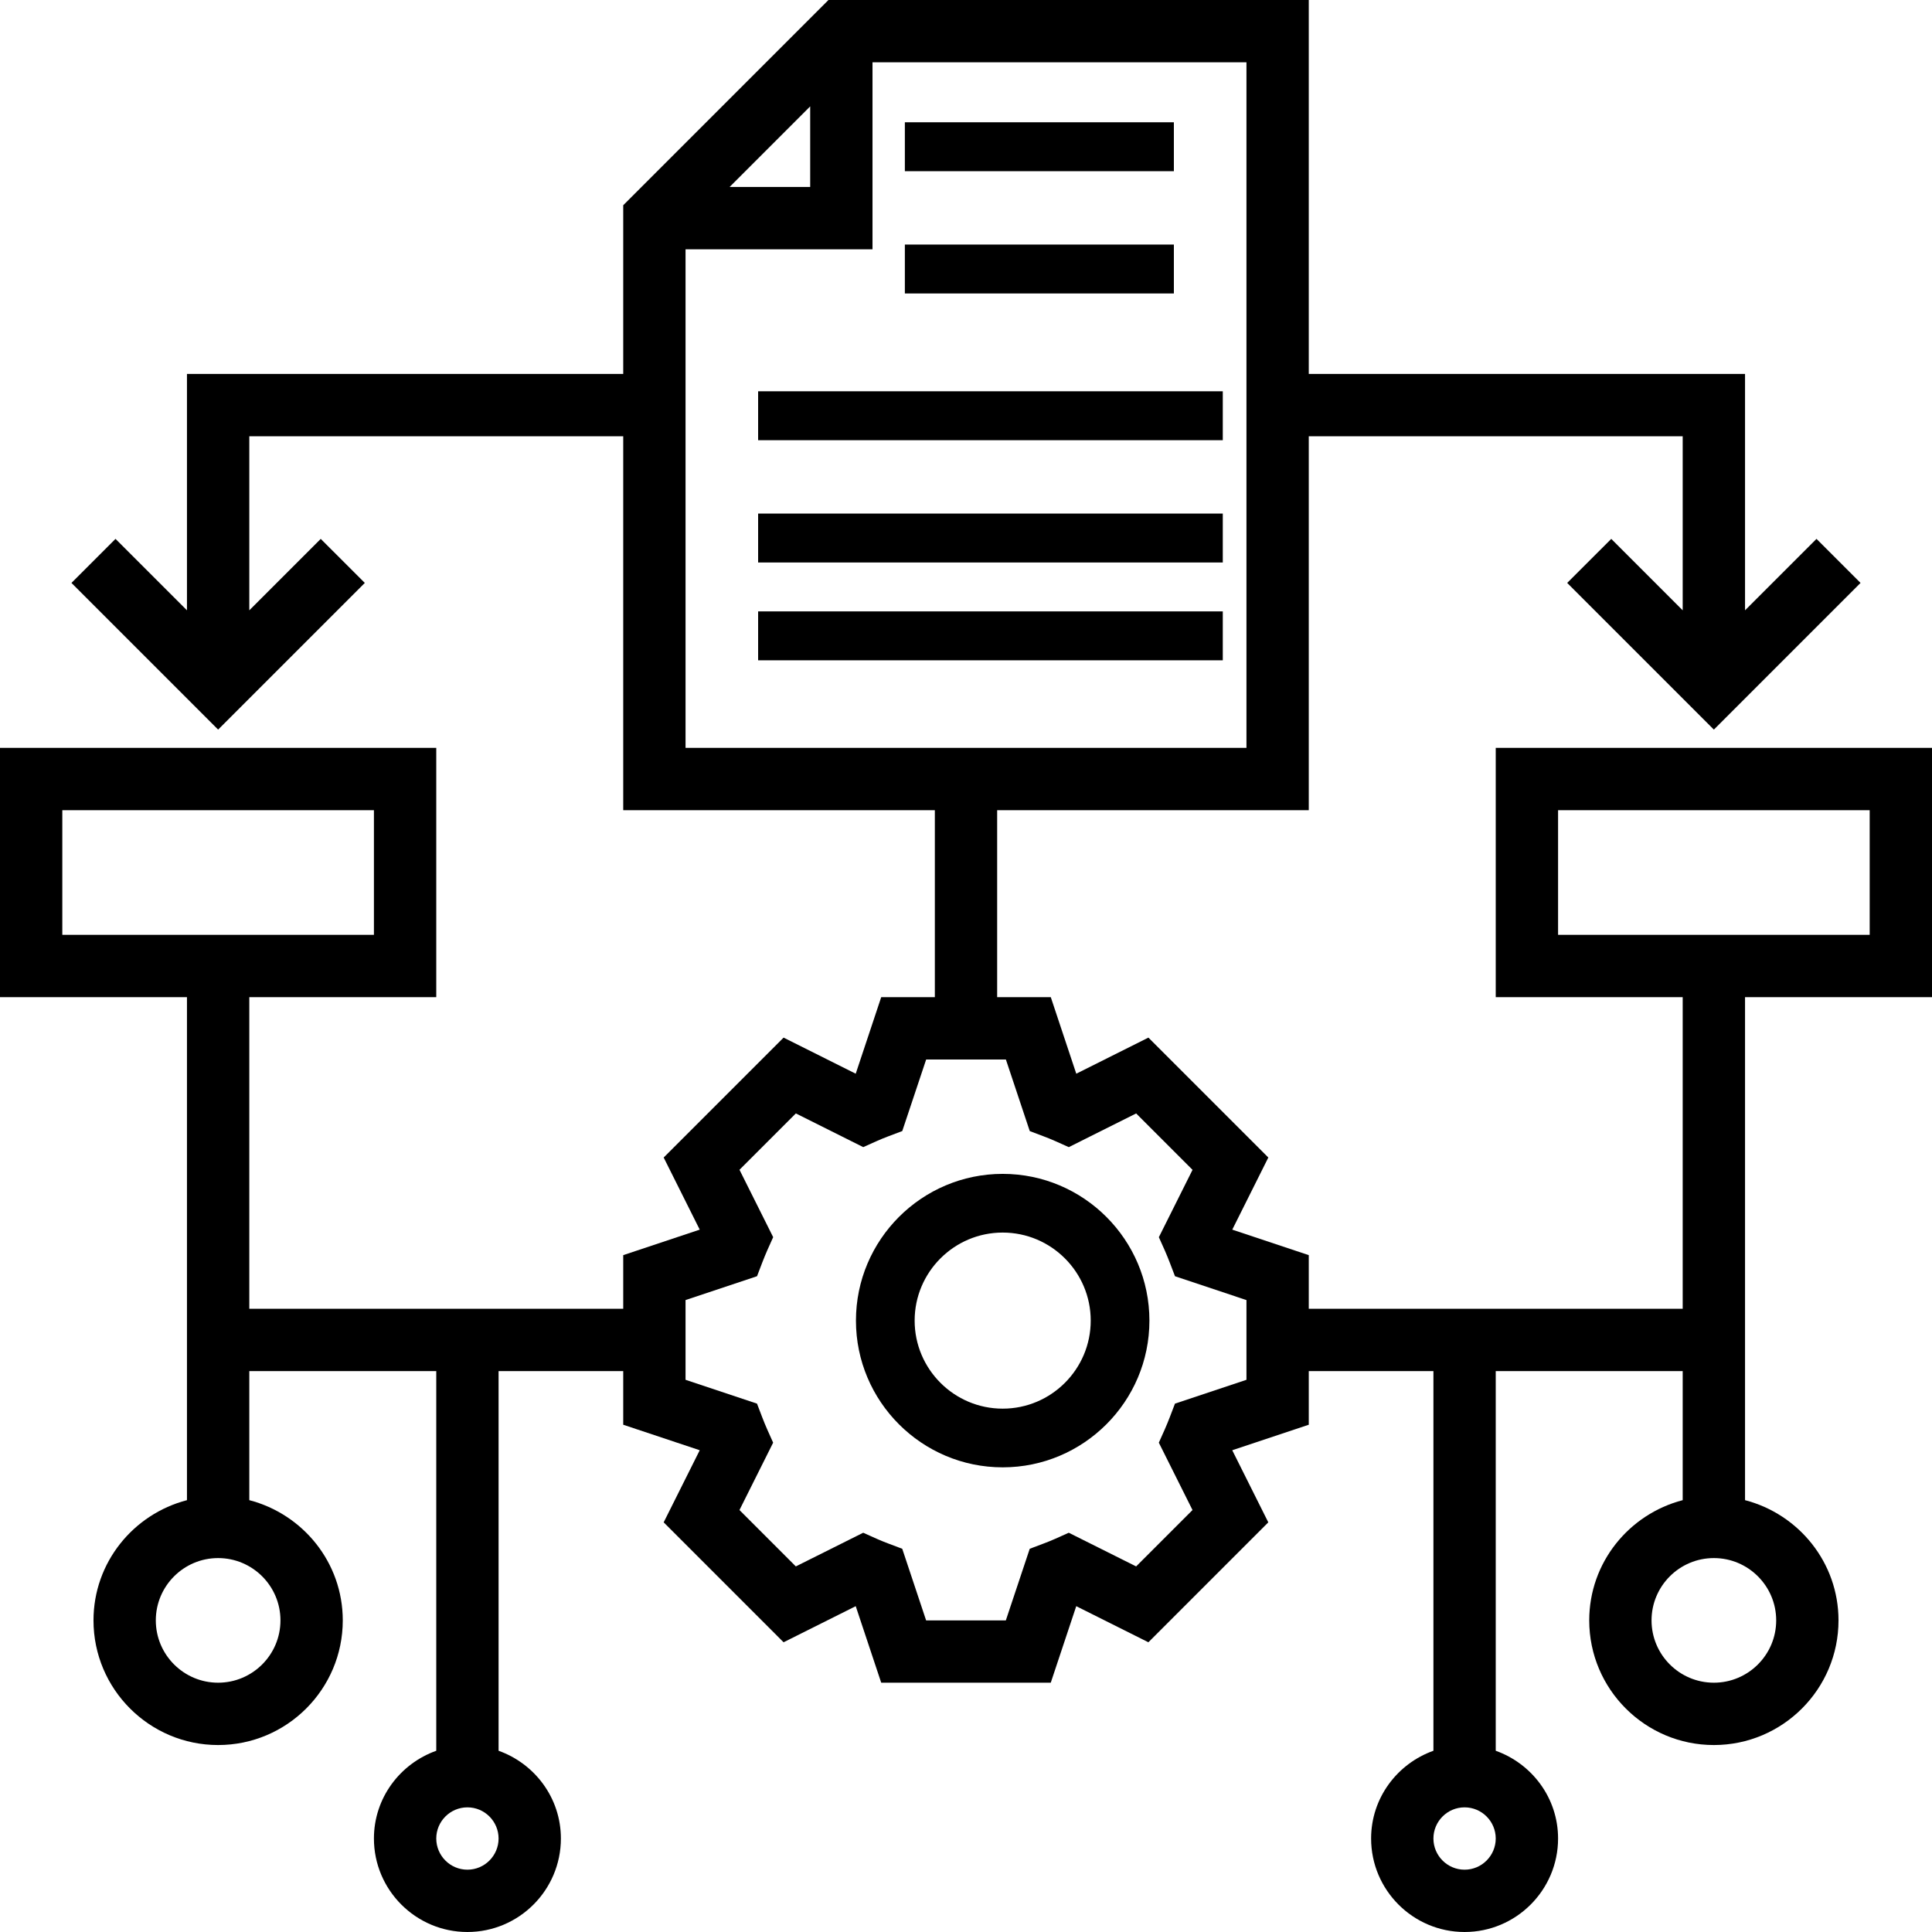 <?xml version="1.0" encoding="UTF-8"?>
<svg width="79px" height="79px" viewBox="0 0 79 79" version="1.1" xmlns="http://www.w3.org/2000/svg" xmlns:xlink="http://www.w3.org/1999/xlink">
    <!-- Generator: Sketch 52.3 (67297) - http://www.bohemiancoding.com/sketch -->
    <title>algorithm@2x</title>
    <desc>Created with Sketch.</desc>
    <g id="Welcome" stroke="none" stroke-width="1" fill="none" fill-rule="evenodd">
        <g id="producto-2" transform="translate(-152, -726)" fill="#000000">
            <g id="algorithm" transform="translate(152, 726)">
                <path d="M41,48 C37.692,48 35,50.692 35,54 C35,57.308 37.692,60 41,60 C44.308,60 47,57.308 47,54 C47,50.692 44.308,48 41,48 Z M41,57.6 C39.015,57.6 37.4,55.985 37.4,54 C37.4,52.015 39.015,50.4 41,50.4 C42.985,50.4 44.6,52.015 44.6,54 C44.6,55.985 42.985,57.6 41,57.6 Z" id="Shape" fill-rule="nonzero"></path>
                <polygon id="Path" points="37 5 48 5 48 7 37 7"></polygon>
                <polygon id="Path" points="37 10 48 10 48 12 37 12"></polygon>
                <polygon id="Path" points="31 16 50 16 50 18 31 18"></polygon>
                <polygon id="Path" points="31 21 50 21 50 23 31 23"></polygon>
                <polygon id="Path" points="31 25 50 25 50 27 31 27"></polygon>
                <path d="M79,40.774 L79,30.581 L61.161,30.581 L61.161,40.774 L68.806,40.774 L68.806,53.516 L53.516,53.516 L53.516,51.323 L50.388,50.28 L51.862,47.331 L46.959,42.428 L44.009,43.904 L42.967,40.774 L40.774,40.774 L40.774,33.129 L53.516,33.129 L53.516,17.839 L68.806,17.839 L68.806,24.956 L65.885,22.035 L64.083,23.836 L70.081,29.834 L76.078,23.836 L74.277,22.035 L71.355,24.956 L71.355,15.29 L53.516,15.29 L53.516,0 L33.876,0 L25.484,8.392 L25.484,15.29 L7.645,15.29 L7.645,24.956 L4.723,22.035 L2.922,23.836 L8.919,29.834 L14.917,23.836 L13.115,22.035 L10.194,24.956 L10.194,17.839 L25.484,17.839 L25.484,33.129 L38.226,33.129 L38.226,40.774 L36.033,40.774 L34.991,43.904 L32.041,42.428 L27.138,47.331 L28.612,50.28 L25.484,51.323 L25.484,53.516 L10.194,53.516 L10.194,40.774 L17.839,40.774 L17.839,30.581 L0,30.581 L0,40.774 L7.645,40.774 L7.645,61.342 C5.452,61.912 3.823,63.891 3.823,66.258 C3.823,69.069 6.108,71.355 8.919,71.355 C11.73,71.355 14.016,69.069 14.016,66.258 C14.016,63.891 12.387,61.912 10.194,61.342 L10.194,56.065 L17.839,56.065 L17.839,71.589 C16.359,72.117 15.29,73.519 15.29,75.177 C15.29,77.285 17.006,79 19.113,79 C21.22,79 22.935,77.285 22.935,75.177 C22.935,73.519 21.867,72.117 20.387,71.589 L20.387,56.065 L25.484,56.065 L25.484,58.258 L28.612,59.301 L27.138,62.249 L32.041,67.153 L34.991,65.677 L36.033,68.806 L42.966,68.806 L44.008,65.677 L46.958,67.153 L51.861,62.249 L50.387,59.301 L53.516,58.258 L53.516,56.065 L58.613,56.065 L58.613,71.589 C57.133,72.117 56.065,73.519 56.065,75.177 C56.065,77.285 57.78,79 59.887,79 C61.994,79 63.71,77.285 63.71,75.177 C63.71,73.519 62.641,72.117 61.161,71.589 L61.161,56.065 L68.806,56.065 L68.806,61.342 C66.613,61.912 64.984,63.891 64.984,66.258 C64.984,69.069 67.27,71.355 70.081,71.355 C72.892,71.355 75.177,69.069 75.177,66.258 C75.177,63.891 73.548,61.912 71.355,61.342 L71.355,40.774 L79,40.774 Z M33.129,4.35 L33.129,7.645 L29.834,7.645 L33.129,4.35 Z M28.032,10.194 L35.677,10.194 L35.677,2.548 L50.968,2.548 L50.968,30.581 L28.032,30.581 L28.032,10.194 Z M2.548,33.129 L15.29,33.129 L15.29,38.226 L2.548,38.226 L2.548,33.129 Z M11.468,66.258 C11.468,67.664 10.325,68.806 8.919,68.806 C7.514,68.806 6.371,67.664 6.371,66.258 C6.371,64.853 7.514,63.71 8.919,63.71 C10.325,63.71 11.468,64.853 11.468,66.258 Z M19.113,76.452 C18.41,76.452 17.839,75.879 17.839,75.177 C17.839,74.476 18.41,73.903 19.113,73.903 C19.816,73.903 20.387,74.476 20.387,75.177 C20.387,75.879 19.816,76.452 19.113,76.452 Z M50.968,56.42 L48.045,57.395 L47.83,57.957 C47.765,58.12 47.702,58.282 47.632,58.439 L47.385,58.991 L48.762,61.746 L46.457,64.051 L43.702,62.674 L43.151,62.921 C42.994,62.991 42.835,63.055 42.673,63.116 L42.106,63.33 L41.129,66.258 L37.869,66.258 L36.893,63.33 L36.326,63.116 C36.164,63.055 36.005,62.991 35.848,62.921 L35.297,62.674 L32.542,64.051 L30.237,61.746 L31.614,58.991 L31.367,58.439 C31.296,58.28 31.233,58.12 31.169,57.957 L30.954,57.395 L28.032,56.42 L28.032,53.16 L30.955,52.185 L31.17,51.623 C31.235,51.46 31.298,51.297 31.368,51.139 L31.615,50.588 L30.238,47.833 L32.543,45.528 L35.298,46.906 L35.849,46.659 C36.006,46.588 36.165,46.525 36.327,46.463 L36.894,46.249 L37.871,43.323 L41.131,43.323 L42.107,46.25 L42.674,46.465 C42.836,46.526 42.995,46.59 43.152,46.66 L43.703,46.907 L46.458,45.529 L48.763,47.835 L47.386,50.589 L47.633,51.141 C47.704,51.301 47.767,51.461 47.831,51.624 L48.046,52.186 L50.968,53.161 L50.968,56.42 Z M59.887,76.452 C59.184,76.452 58.613,75.879 58.613,75.177 C58.613,74.476 59.184,73.903 59.887,73.903 C60.59,73.903 61.161,74.476 61.161,75.177 C61.161,75.879 60.59,76.452 59.887,76.452 Z M72.629,66.258 C72.629,67.664 71.486,68.806 70.081,68.806 C68.675,68.806 67.532,67.664 67.532,66.258 C67.532,64.853 68.675,63.71 70.081,63.71 C71.486,63.71 72.629,64.853 72.629,66.258 Z M63.71,33.129 L76.452,33.129 L76.452,38.226 L63.71,38.226 L63.71,33.129 Z" id="Shape" fill-rule="nonzero"></path>
            </g>
        </g>
    </g>
</svg>